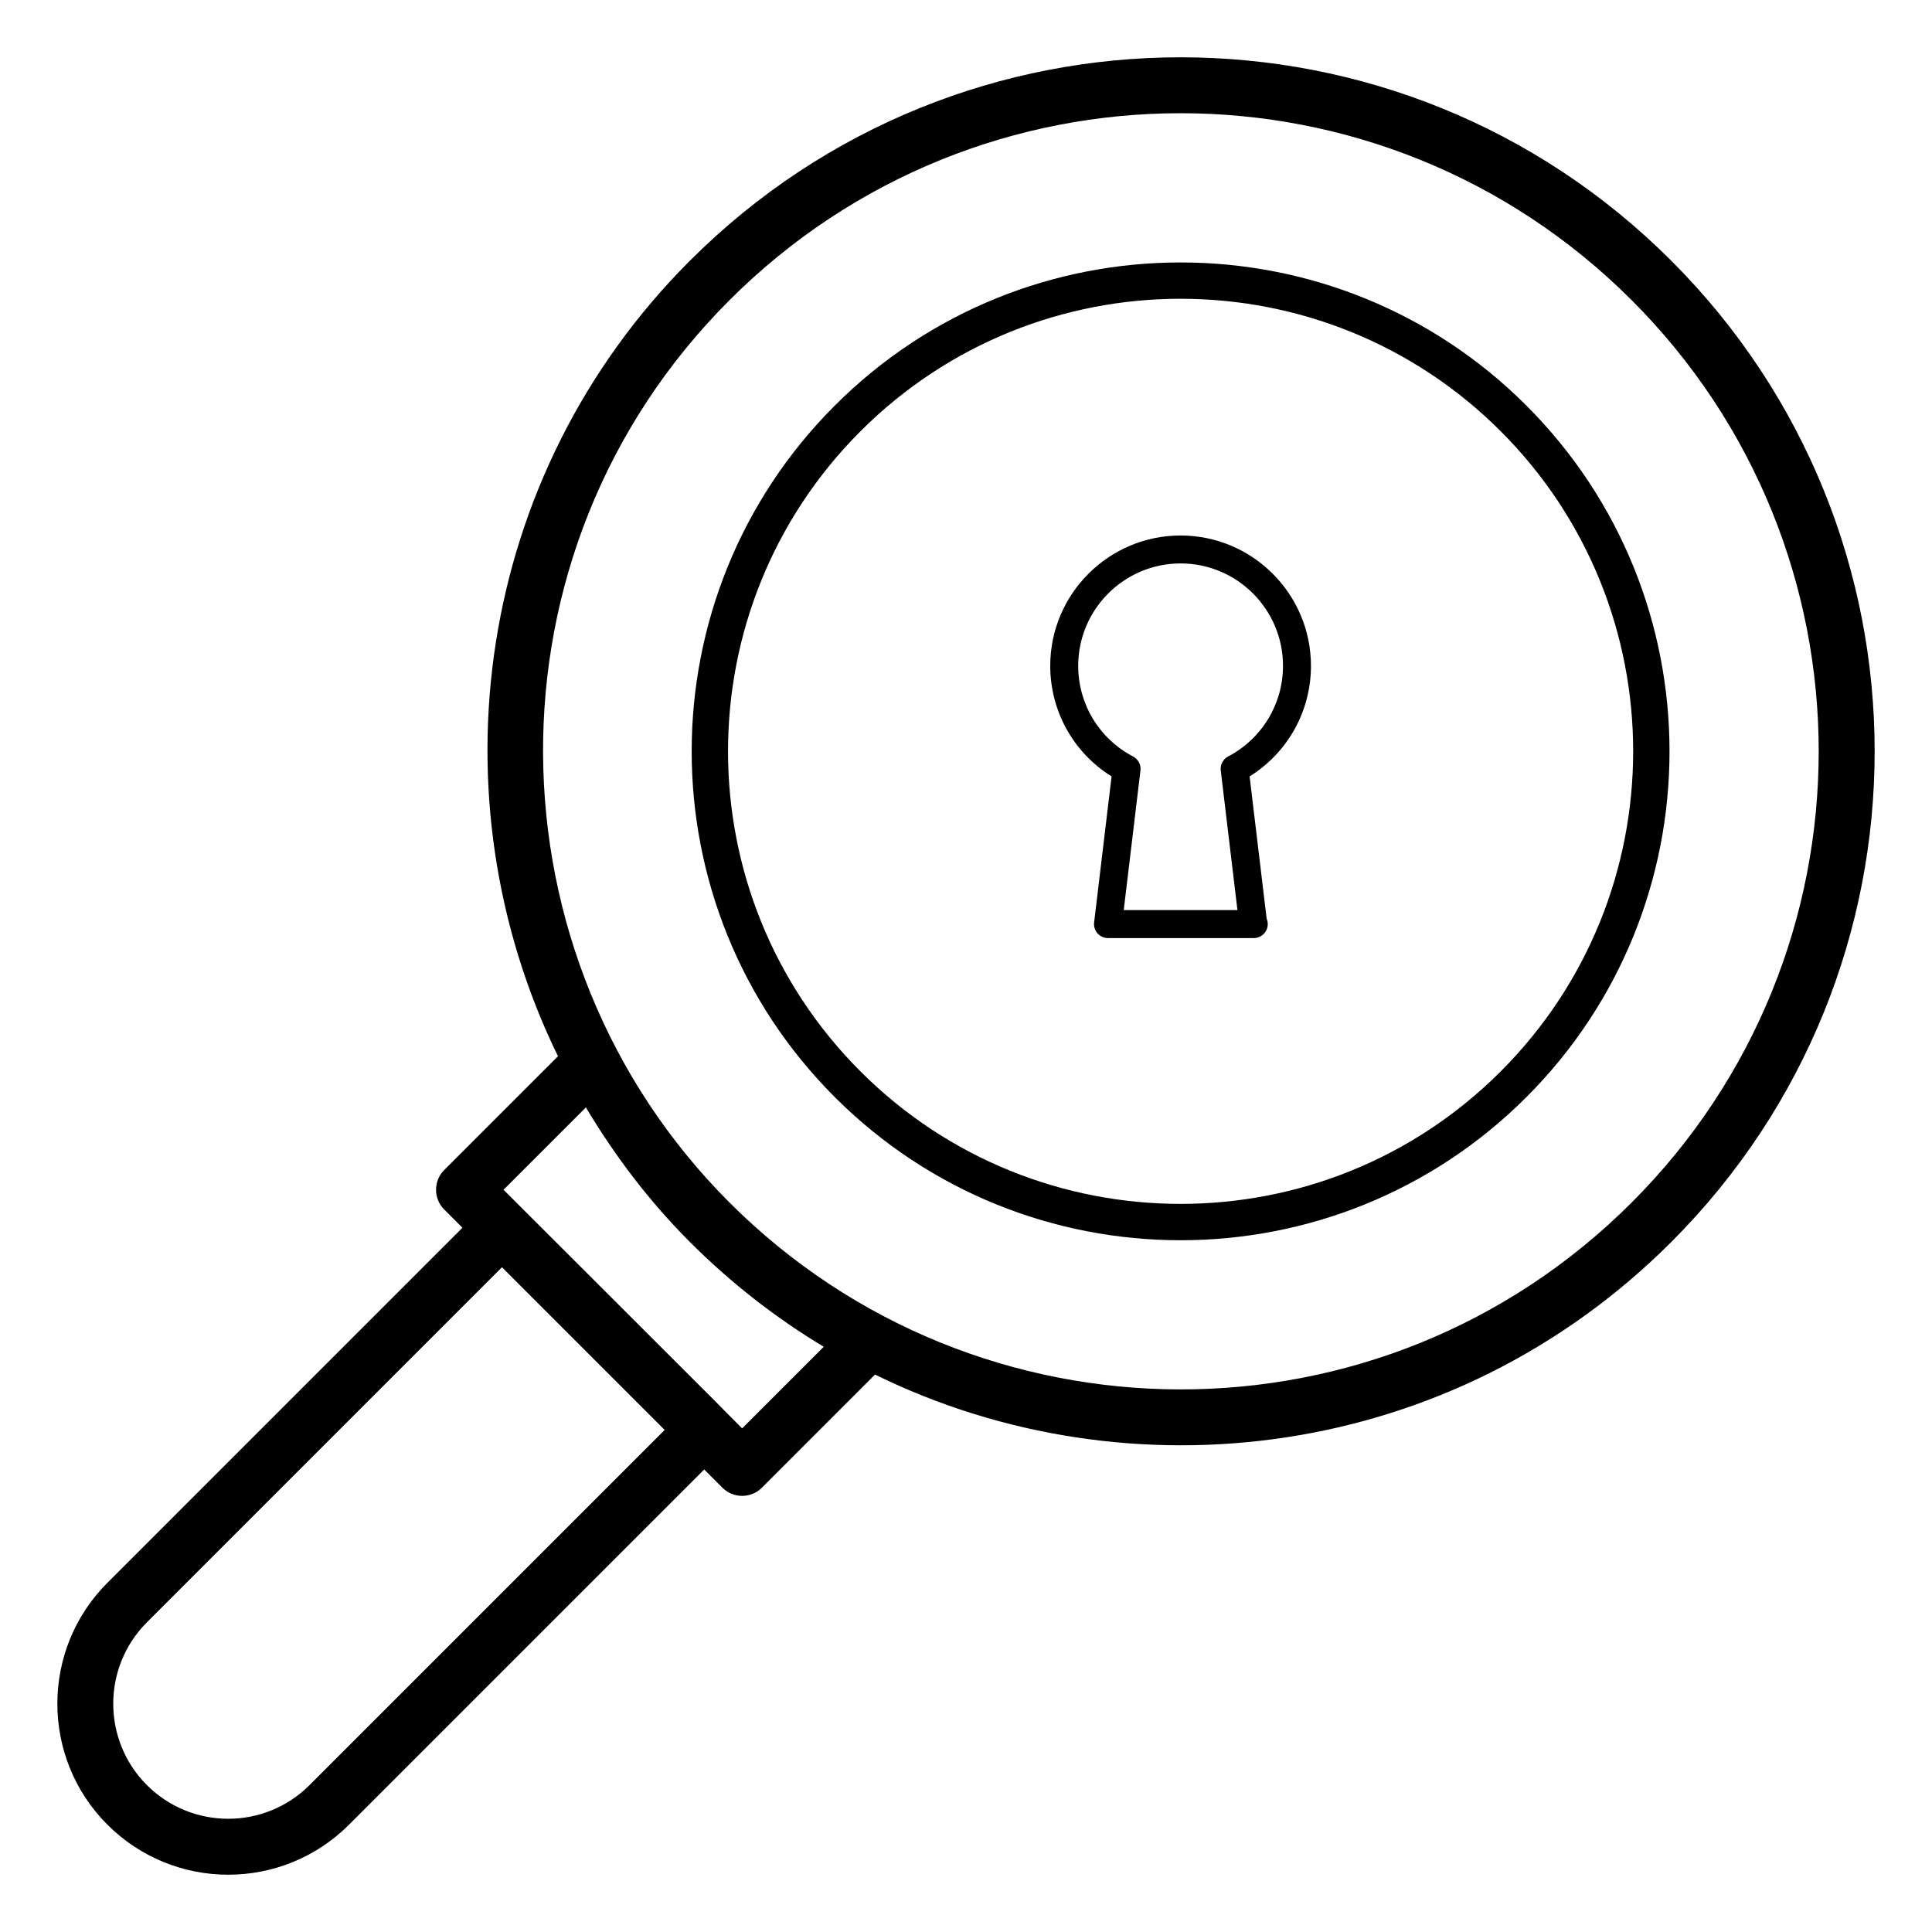 <?xml version="1.0" encoding="UTF-8"?>
<!-- Uploaded to: ICON Repo, www.svgrepo.com, Generator: ICON Repo Mixer Tools -->
<svg fill="#000000" width="800px" height="800px" version="1.1" viewBox="144 144 512 512" xmlns="http://www.w3.org/2000/svg">
 <g>
  <path d="m326.84 213.08c-56.953 56.953-68.492 142.21-34.969 210.84l-30.145 30.141c-1.391 1.391-2.172 3.273-2.172 5.238s0.781 3.848 2.172 5.238l4.824 4.824-94.102 94.109c-17.664 17.664-17.664 46.402 0 64.07 17.699 17.699 46.363 17.711 64.07 0l94.102-94.105 4.816 4.816c1.445 1.445 3.344 2.172 5.238 2.172s3.793-0.723 5.238-2.172l29.98-29.977c67.105 32.973 152.72 23.16 211.01-35.125 71.863-71.863 71.875-188.19 0-260.06-71.859-71.863-188.19-71.879-260.06-0.004zm-100.8 403.98c-11.91 11.91-31.199 11.918-43.117 0-11.883-11.887-11.883-31.227 0-43.117l94.102-94.105 43.117 43.113zm114.63-94.527c-25.84-25.918 34.969 34.855-63.23-63.234l21.824-21.824c7.594 12.691 16.648 24.746 27.57 35.672 10.797 10.797 22.707 20.086 35.465 27.762zm235.75-59.863c-66.402 66.402-173.4 65.703-239.11 0-64.852-64.852-66.855-172.25 0-239.11 66.07-66.066 173.02-66.082 239.11 0 66.07 66.074 66.078 173.03 0 239.11z"/>
  <path d="m365.23 251.48c-50.566 50.562-50.574 132.7 0 183.27 50.566 50.566 132.7 50.578 183.28 0 50.57-50.566 50.574-132.7 0-183.27-50.566-50.566-132.7-50.578-183.28 0zm176.47 176.46c-46.812 46.809-122.85 46.805-169.66 0-46.809-46.809-46.812-122.85 0-169.66s122.85-46.805 169.66 0c46.809 46.809 46.809 122.84 0 169.66z"/>
  <path d="m456.87 285.91c-19.047 0-34.547 15.5-34.547 34.547 0 12.023 6.168 23.023 16.258 29.297l-4.629 38.699c-0.125 1.055 0.203 2.109 0.906 2.902s1.711 1.246 2.769 1.246h38.488c0.051 0.004 0.098 0.004 0.148 0 2.047 0 3.703-1.656 3.703-3.703 0-0.516-0.105-1.004-0.293-1.449l-4.512-37.691c10.09-6.289 16.258-17.289 16.258-29.293-0.004-19.059-15.504-34.555-34.551-34.555zm12.598 58.562c-1.359 0.715-2.137 2.195-1.957 3.723l4.426 36.992h-30.137l4.43-36.992c0.184-1.531-0.598-3.012-1.961-3.723-8.965-4.688-14.535-13.891-14.535-24.02 0-14.961 12.172-27.137 27.137-27.137 14.965 0 27.137 12.172 27.137 27.137 0 10.109-5.57 19.312-14.539 24.02z"/>
 </g>
</svg>